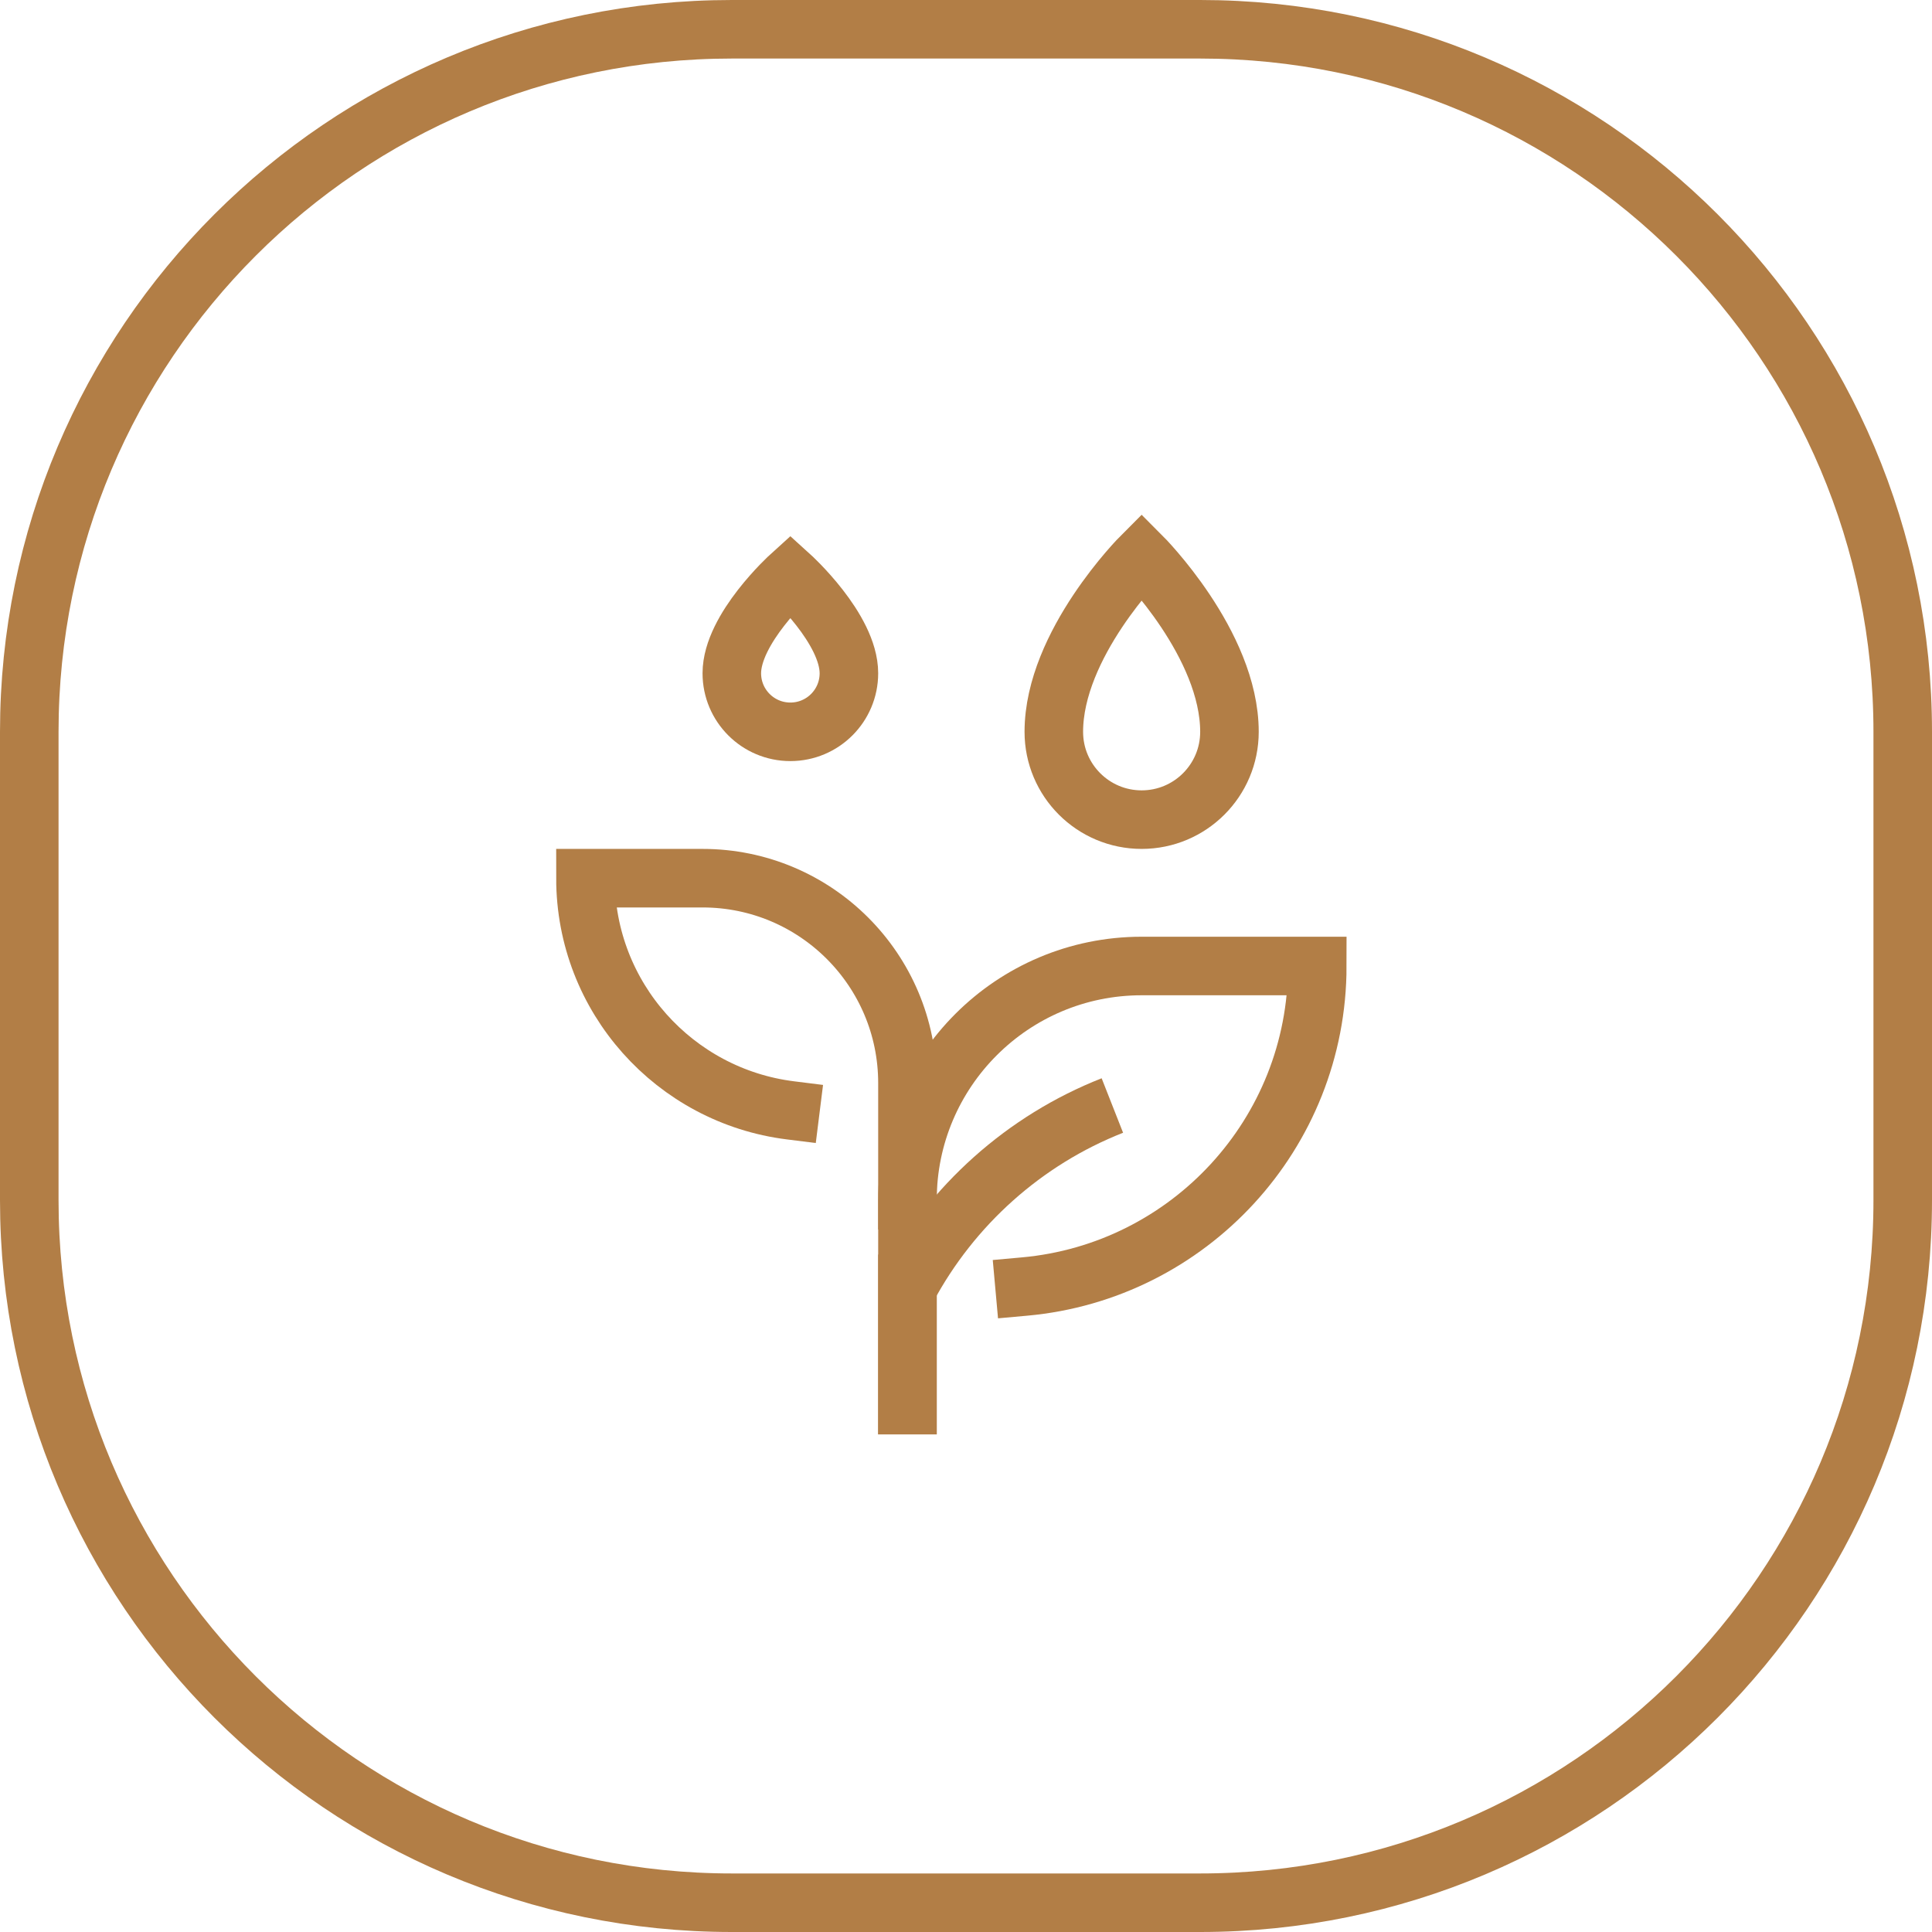 <svg width="66" height="66" viewBox="0 0 66 66" fill="none" xmlns="http://www.w3.org/2000/svg">
<g clip-path="url(#clip0_135_44)">
<path d="M41 1H25C11.745 1 1 11.745 1 25V41C1 54.255 11.745 65 25 65H41C54.255 65 65 54.255 65 41V25C65 11.745 54.255 1 41 1Z" stroke="#B27E46" stroke-width="2"/>
<path d="M42 25C42 26.657 40.657 28 39 28C37.343 28 36 26.657 36 25C36 22 39 19 39 19C39 19 42 22 42 25Z" stroke="#B27E46" stroke-width="2" stroke-miterlimit="10" stroke-linecap="square"/>
<path d="M27 25C28.105 25 29 24.105 29 23C29 21.476 27 19.667 27 19.667C27 19.667 25 21.477 25 23C25 24.105 25.895 25 27 25Z" stroke="#B27E46" stroke-width="2" stroke-miterlimit="10" stroke-linecap="square"/>
<path d="M31 48V43.857" stroke="#B27E46" stroke-width="2" stroke-miterlimit="10" stroke-linecap="square"/>
<path d="M38 37.766C34.991 38.95 32.514 41.178 31 44" stroke="#B27E46" stroke-width="2" stroke-miterlimit="10"/>
<path d="M35 43.95C40.606 43.444 45 38.738 45 33H39C34.582 33 31 36.582 31 41" stroke="#B27E46" stroke-width="2" stroke-miterlimit="10" stroke-linecap="square"/>
<path d="M31 48V37C31 33.134 27.866 30 24 30H20C20 34.079 23.055 37.438 27 37.931" stroke="#B27E46" stroke-width="2" stroke-miterlimit="10" stroke-linecap="square"/>
</g>
<defs>
<clipPath id="clip0_135_44">
<rect width="66" height="66" fill="white"/>
</clipPath>
</defs>
</svg>
